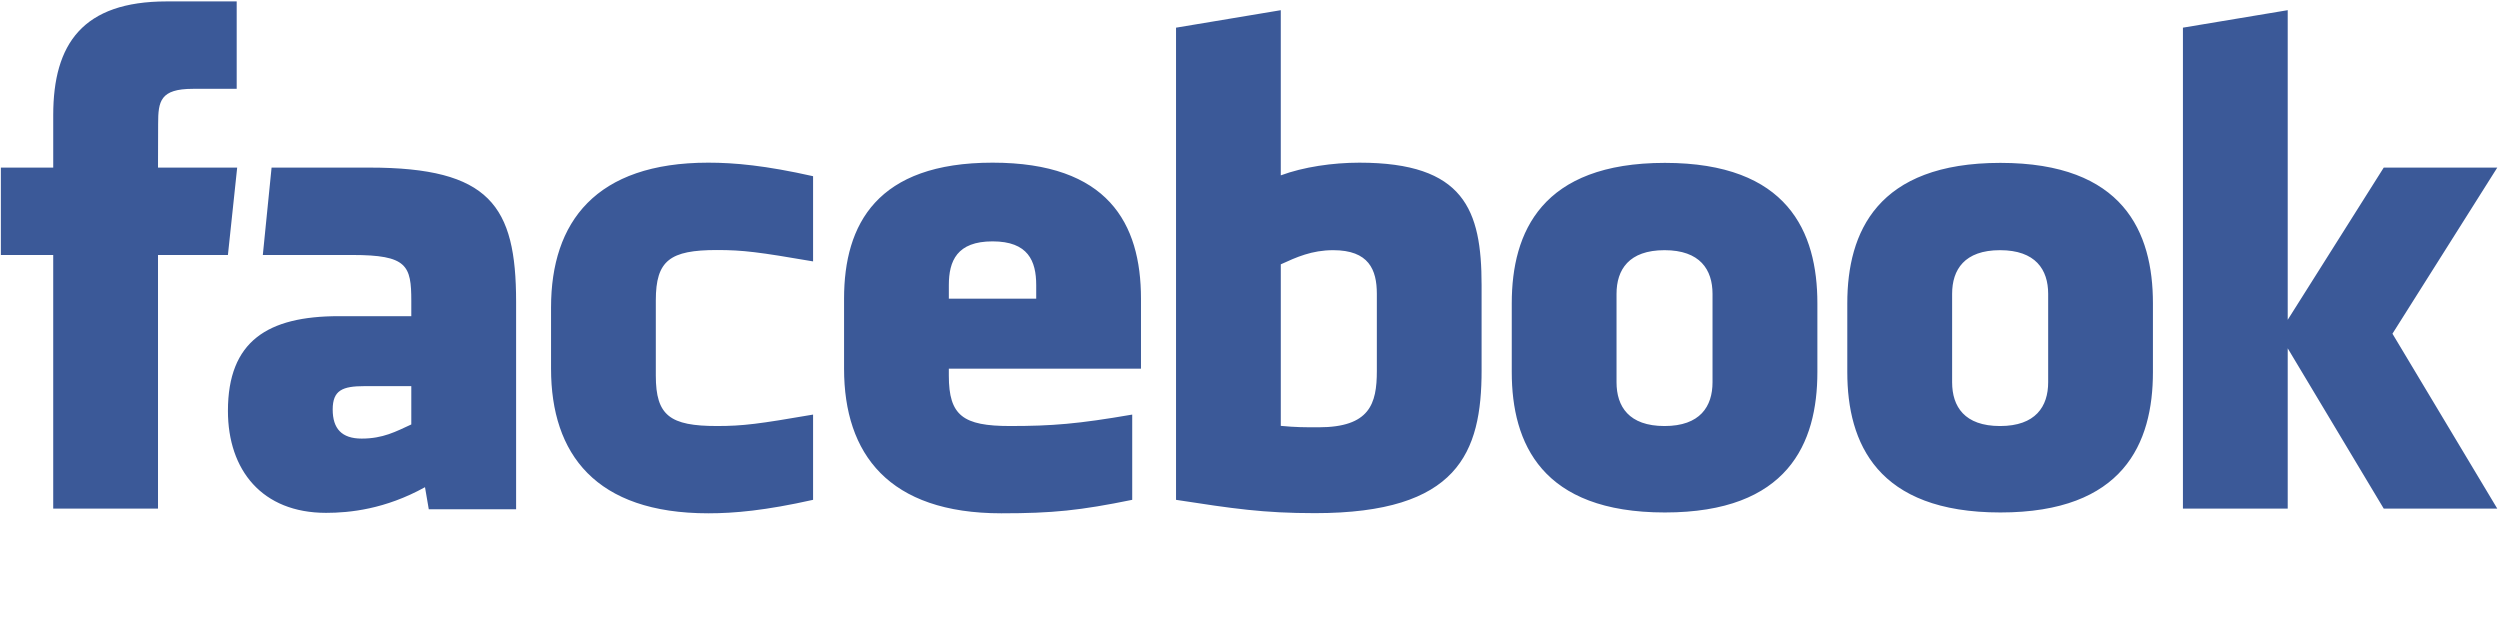 <svg width="407" height="103" viewBox="0 0 407 103" fill="none" xmlns="http://www.w3.org/2000/svg">
<g clip-path="url(#clip0_348_359)">
<path d="M217.042 40.73C213.563 40.73 211.055 41.871 208.513 43.033V69.331C210.948 69.563 212.344 69.563 214.655 69.563C223.005 69.563 224.15 65.739 224.15 60.4V47.84C224.15 43.897 222.841 40.73 217.042 40.73ZM161.588 39.295C155.794 39.295 154.472 42.475 154.472 46.414V48.628H168.695V46.414C168.695 42.475 167.373 39.295 161.588 39.295ZM54.162 66.667C54.162 69.783 55.632 71.402 58.877 71.402C62.358 71.402 64.419 70.267 66.96 69.101V62.863H59.349C55.745 62.863 54.162 63.534 54.162 66.667ZM270.985 40.73C265.182 40.73 263.171 43.897 263.171 47.84V62.229C263.171 66.182 265.182 69.358 270.985 69.358C276.773 69.358 278.799 66.182 278.799 62.229V47.84C278.797 43.897 276.771 40.73 270.985 40.73ZM25.723 82.802H8.664V41.512H0.141V27.285H8.666V18.74C8.666 7.132 13.477 0.23 27.15 0.23H38.534V14.462H31.419C26.095 14.462 25.744 16.451 25.744 20.162L25.723 27.283H38.612L37.105 41.51H25.723V82.802ZM84.022 82.909H69.805L69.19 79.313C62.699 82.909 56.905 83.492 53.083 83.492C42.657 83.492 37.107 76.526 37.107 66.893C37.107 55.529 43.583 51.473 55.168 51.473H66.96V49.016C66.96 43.215 66.295 41.512 57.373 41.512H42.787L44.213 27.285H60.156C79.73 27.285 84.022 33.468 84.022 49.131V82.909ZM132.369 42.555C123.522 41.038 120.981 40.705 116.724 40.705C109.078 40.705 106.767 42.392 106.767 48.885V61.168C106.767 67.662 109.078 69.356 116.724 69.356C120.981 69.356 123.522 69.017 132.369 67.494V81.372C124.619 83.11 119.571 83.566 115.304 83.566C96.99 83.566 89.71 73.935 89.71 60.022V50.055C89.71 36.13 96.99 26.482 115.304 26.482C119.571 26.482 124.619 26.94 132.369 28.685V42.555ZM185.752 60.022H154.47V61.168C154.47 67.662 156.783 69.356 164.427 69.356C171.299 69.356 175.493 69.017 184.325 67.494V81.372C175.807 83.11 171.369 83.566 163.013 83.566C144.697 83.566 137.413 73.935 137.413 60.022V48.626C137.413 36.452 142.817 26.482 161.586 26.482C180.355 26.482 185.752 36.337 185.752 48.626V60.022ZM241.205 60.285C241.205 73.732 237.361 83.541 214.078 83.541C205.67 83.541 200.738 82.802 191.458 81.374V4.505L208.511 1.66V28.549C212.196 27.18 216.966 26.483 221.307 26.483C238.361 26.483 241.203 34.129 241.203 46.416V60.285H241.205ZM295.869 60.577C295.869 72.178 291.08 83.43 271.042 83.43C250.994 83.43 246.115 72.178 246.115 60.577V49.377C246.115 37.77 250.994 26.517 271.042 26.517C291.08 26.517 295.869 37.77 295.869 49.377V60.577ZM350.497 60.577C350.497 72.178 345.702 83.43 325.667 83.43C305.619 83.43 300.74 72.178 300.74 60.577V49.377C300.74 37.77 305.619 26.517 325.667 26.517C345.702 26.517 350.497 37.77 350.497 49.377V60.577ZM406.557 82.802H388.073L372.44 56.705V82.802H355.381V4.503L372.44 1.658V52.064L388.073 27.285H406.557L389.491 54.326L406.557 82.802ZM325.609 40.73C319.815 40.73 317.805 43.897 317.805 47.84V62.229C317.805 66.182 319.815 69.358 325.609 69.358C331.394 69.358 333.442 66.182 333.442 62.229V47.84C333.442 43.897 331.394 40.73 325.609 40.73ZM416.294 73.063C419.166 73.063 421.454 75.405 421.454 78.33C421.454 81.3 419.164 83.617 416.272 83.617C413.394 83.617 411.06 81.3 411.06 78.33C411.06 75.405 413.394 73.063 416.272 73.063H416.294ZM416.272 73.882C413.958 73.882 412.064 75.873 412.064 78.33C412.064 80.832 413.96 82.798 416.294 82.798C418.63 82.821 420.496 80.832 420.496 78.354C420.496 75.875 418.63 73.882 416.294 73.882H416.272ZM415.292 81.396H414.356V75.518C414.847 75.45 415.315 75.382 416.017 75.382C416.906 75.382 417.487 75.569 417.844 75.825C418.189 76.084 418.374 76.48 418.374 77.039C418.374 77.816 417.864 78.281 417.234 78.471V78.516C417.747 78.611 418.096 79.075 418.215 79.939C418.351 80.854 418.493 81.203 418.585 81.394H417.604C417.466 81.203 417.323 80.666 417.206 79.892C417.07 79.145 416.692 78.865 415.943 78.865H415.294V81.396H415.292ZM415.292 78.143H415.97C416.738 78.143 417.392 77.86 417.392 77.133C417.392 76.618 417.021 76.105 415.97 76.105C415.664 76.105 415.451 76.129 415.292 76.15V78.143Z" fill="#3B5998"/>
</g>
<defs>
<clipPath id="clip0_348_359">
<rect width="407" height="103" fill="white"/>
</clipPath>
</defs>
</svg>
